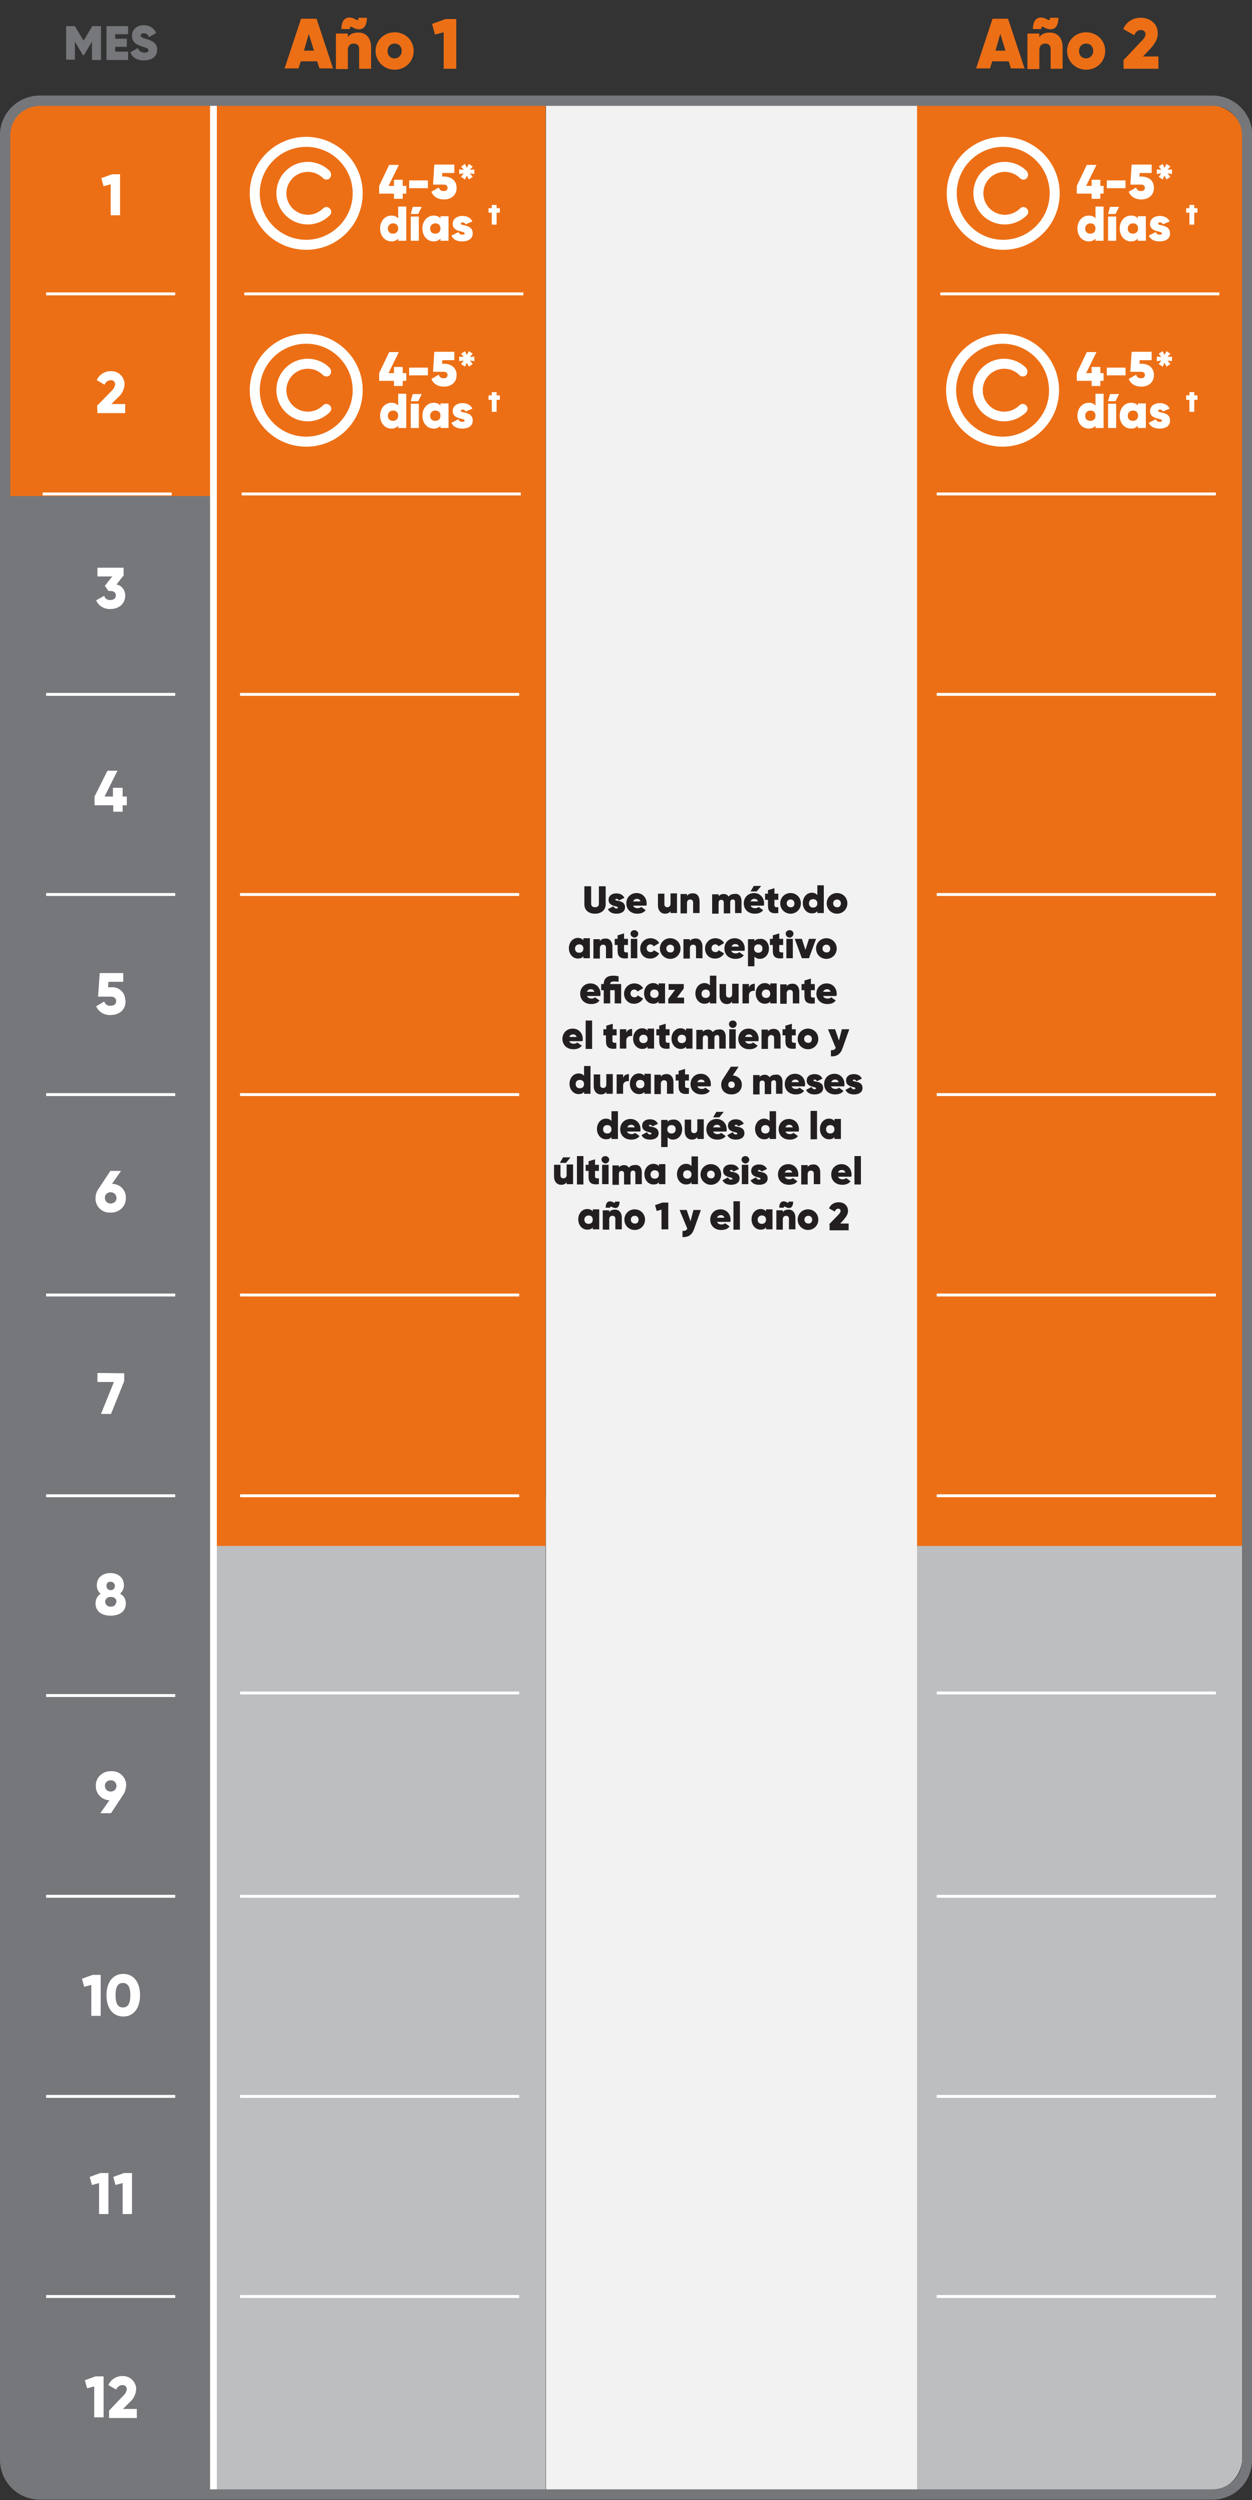 <?xml version="1.0" encoding="utf-8"?>
<!-- Generator: Adobe Illustrator 27.6.1, SVG Export Plug-In . SVG Version: 6.00 Build 0)  -->
<svg version="1.1" id="Layer_1" xmlns="http://www.w3.org/2000/svg" xmlns:xlink="http://www.w3.org/1999/xlink" x="0px" y="0px"
	 viewBox="0 0 388 774.6" style="enable-background:new 0 0 388 774.6;" xml:space="preserve">
<rect x="0" y="0" width="388" height="774.6" fill="#333333" stroke="none"/>
<style type="text/css">
	.st0{fill:#BCBEC0;}
	.st1{fill:#ED6F15;}
	.st2{fill:#FFFFFF;}
	.st3{fill:#76777A;}
	.st4{fill:#F2F2F2;}
	.st5{fill:none;}
	.st6{enable-background:new    ;}
	.st7{fill:#231F20;}
</style>
<g id="Layer_1_00000140013752590287038860000016511691430524213179_">
	<g id="pregnancy_chart_mobile" transform="translate(0 1)">
		<rect id="Rectangle_1984" x="66.1" y="462.9" class="st0" width="103" height="308"/>
		<g id="Group_12858">
			<g id="Group_12862">
				<path id="Path_26760" class="st0" d="M282,770.9h92.1c5.8,0.2,10.6-4.3,10.9-10.1V462.9H282V770.9z"/>
				<path id="Path_26761" class="st1" d="M282,31.5h92.1c5.9-0.1,10.8,4,10.9,9.1V478H282V31.5z"/>
				<rect id="Rectangle_1985" x="66.1" y="31.5" class="st1" width="103" height="446.5"/>
				<rect id="Rectangle_1986" x="75.7" y="89.6" class="st2" width="86.5" height="0.9"/>
				<rect id="Rectangle_1987" x="74.4" y="275.7" class="st2" width="86.5" height="0.9"/>
				<rect id="Rectangle_1988" x="74.4" y="213.7" class="st2" width="86.5" height="0.9"/>
				<rect id="Rectangle_1989" x="74.4" y="399.8" class="st2" width="86.5" height="0.9"/>
				<rect id="Rectangle_1990" x="74.4" y="337.7" class="st2" width="86.5" height="0.9"/>
				<rect id="Rectangle_1991" x="74.4" y="462" class="st2" width="86.5" height="0.9"/>
				<rect id="Rectangle_1992" x="74.4" y="586.1" class="st2" width="86.5" height="0.9"/>
				<rect id="Rectangle_1993" x="74.4" y="648.1" class="st2" width="86.5" height="0.9"/>
				<rect id="Rectangle_1994" x="74.4" y="710.1" class="st2" width="86.5" height="0.9"/>
				<rect id="Rectangle_1995" x="74.4" y="523.1" class="st2" width="86.5" height="0.9"/>
				<path id="Path_26762" class="st3" d="M2.3,151.6v609.8c0,5.3,3.9,9.6,8.6,9.6h55.4V151.6H2.3z"/>
				<rect id="Rectangle_1996" x="24" y="151.3" class="st2" width="20.6" height="0.9"/>
				<path id="Path_26763" class="st1" d="M2.3,40.2v112.5h64v-121H10.8C6.1,31.7,2.3,35.5,2.3,40.2L2.3,40.2"/>
				<rect id="Rectangle_1997" x="14.3" y="275.7" class="st2" width="40" height="0.9"/>
				<rect id="Rectangle_1998" x="14.3" y="213.7" class="st2" width="40" height="0.9"/>
				<rect id="Rectangle_1999" x="14.3" y="399.8" class="st2" width="40" height="0.9"/>
				<rect id="Rectangle_2000" x="14.3" y="337.7" class="st2" width="40" height="0.9"/>
				<rect id="Rectangle_2001" x="14.3" y="462" class="st2" width="40" height="0.9"/>
				<path id="Path_26764" class="st2" d="M33,490.3c-0.1,0.7,0.5,1.4,1.2,1.4c0.7,0.1,1.4-0.5,1.4-1.2c0.1-0.7-0.5-1.4-1.2-1.4h-0.1
					c-0.7-0.1-1.3,0.4-1.3,1.1C33,490.3,33,490.3,33,490.3 M36.1,495.3c0-0.9-0.7-1.5-1.6-1.5c-0.1,0-0.1,0-0.2,0
					c-0.8-0.1-1.6,0.5-1.7,1.3s0.5,1.6,1.3,1.7c0.1,0,0.3,0,0.4,0c0.9,0.1,1.6-0.5,1.7-1.3C36.1,495.5,36.1,495.4,36.1,495.3
					 M39,495.8c0,2.3-1.7,3.8-4.7,3.8s-4.7-1.5-4.7-3.8c0-1.2,0.6-2.4,1.6-3c-0.8-0.6-1.2-1.6-1.2-2.6c0-2.5,1.9-3.8,4.2-3.8
					s4.2,1.3,4.2,3.8c0,1-0.4,1.9-1.2,2.6C38.4,493.4,39,494.5,39,495.8"/>
				<path id="Path_26765" class="st2" d="M38.5,424.5v2.4l-4.1,10.2h-3.1l4-9.9h-5.1v-2.8L38.5,424.5z"/>
				<path id="Path_26766" class="st2" d="M36.1,370.2c0-1-0.7-1.7-1.7-1.8h-0.1c-1,0-1.8,0.7-1.8,1.7s0.7,1.8,1.7,1.8h0.1
					c1,0,1.8-0.7,1.8-1.6C36.1,370.3,36.1,370.2,36.1,370.2 M39,370.2c0.1,2.4-1.9,4.4-4.3,4.5c-0.1,0-0.3,0-0.4,0
					c-2.4,0.2-4.5-1.6-4.7-4c0-0.1,0-0.3,0-0.4c0-0.9,0.2-1.8,0.7-2.6l3.9-5.9h3.3l-2.8,4C37.2,365.8,39.1,367.8,39,370.2"/>
				<path id="Path_26767" class="st2" d="M38.9,309.3c0,2.8-2.2,4.2-4.6,4.2c-1.9,0.1-3.7-0.9-4.5-2.7l2.5-1.5
					c0.3,0.9,1.1,1.5,2,1.3c1.2,0,1.7-0.6,1.7-1.4s-0.5-1.4-1.6-1.4h-4l0.5-7.3h7.3v2.7h-4.6l-0.1,1.7h1c2.2-0.2,4.2,1.5,4.3,3.7
					C38.9,308.9,38.9,309.1,38.9,309.3"/>
				<path id="Path_26768" class="st2" d="M39.3,248.5H38v2h-2.9v-2h-5.8v-2.7l4-8h3.1l-4,8H35v-2.7h3v2.7h1.3V248.5z"/>
				<path id="Path_26769" class="st2" d="M38.8,183.5c0,2.8-2.2,4.2-4.6,4.2c-1.9,0.1-3.7-1-4.4-2.7l2.5-1.4
					c0.2,0.9,1.1,1.4,1.9,1.3c1.2,0,1.7-0.6,1.7-1.4s-0.5-1.4-1.7-1.4h-0.6l-1.1-1.6l2.3-2.9h-4.6v-2.7h8.1v2.4l-2.2,2.8
					C37.7,180.4,38.8,181.8,38.8,183.5"/>
				<path id="Path_26770" class="st2" d="M30.1,124.7l4.3-4.4c0.7-0.6,1.2-1.4,1.3-2.2c0-0.7-0.5-1.3-1.2-1.3c-0.1,0-0.1,0-0.2,0
					c-0.8,0-1.6,0.6-1.9,1.4l-2.4-1.4c0.7-1.7,2.4-2.8,4.3-2.8c2.2-0.1,4.1,1.5,4.3,3.8c0,0.1,0,0.2,0,0.3c-0.1,1.5-0.8,3-2,4
					l-2.1,2.1h4.3v2.8h-8.6L30.1,124.7L30.1,124.7z"/>
				<path id="Path_26771" class="st2" d="M37.2,53v12.7h-2.9v-9.6l-2.2,0.6l-0.7-2.5l3.3-1.2C34.7,53,37.2,53,37.2,53z"/>
				<rect id="Rectangle_2002" x="14.3" y="89.6" class="st2" width="40" height="0.9"/>
				<rect id="Rectangle_2003" x="14.3" y="586.1" class="st2" width="40" height="0.9"/>
				<rect id="Rectangle_2004" x="14.3" y="648.1" class="st2" width="40" height="0.9"/>
				<rect id="Rectangle_2005" x="14.3" y="710.1" class="st2" width="40" height="0.9"/>
				<path id="Path_26772" class="st2" d="M34.3,554.1c1,0,1.8-0.7,1.8-1.7s-0.7-1.8-1.7-1.8h-0.1c-1,0-1.8,0.7-1.8,1.7
					S33.2,554.1,34.3,554.1L34.3,554.1 M38.3,554.9l-3.9,5.9h-3.3l2.8-4c-2.4-0.1-4.3-2.1-4.2-4.5c-0.1-2.4,1.9-4.4,4.3-4.5
					c0.1,0,0.3,0,0.4,0c2.4-0.2,4.5,1.6,4.7,4c0,0.1,0,0.3,0,0.4C39,553.2,38.8,554.1,38.3,554.9"/>
				<path id="Path_26773" class="st2" d="M32.1,735.3V748h-2.9v-9.6L27,739l-0.7-2.5l3.3-1.2H32.1z"/>
				<path id="Path_26774" class="st2" d="M33.8,745.9l4.2-4.4c0.7-0.6,1.2-1.4,1.3-2.2c0-0.7-0.5-1.3-1.2-1.3c-0.1,0-0.1,0-0.2,0
					c-0.8,0-1.6,0.6-1.9,1.4l-2.4-1.4c0.7-1.7,2.4-2.8,4.3-2.8c2.2-0.1,4.1,1.5,4.3,3.8c0,0.1,0,0.2,0,0.3c-0.1,1.5-0.8,3-2,4
					l-2.1,2.1h4.3v2.8h-8.6C33.8,748.2,33.8,745.9,33.8,745.9z"/>
				<path id="Path_26775" class="st2" d="M33.6,672.3V685h-2.9v-9.6l-2.2,0.6l-0.7-2.5l3.3-1.2H33.6z"/>
				<path id="Path_26776" class="st2" d="M40.9,672.3V685H38v-9.6l-2.2,0.6l-0.7-2.5l3.3-1.2H40.9z"/>
				<path id="Path_26777" class="st2" d="M31.2,610.9v12.7h-2.9V614l-2.2,0.6l-0.7-2.5l3.3-1.2L31.2,610.9z"/>
				<path id="Path_26778" class="st2" d="M40.4,617.2c0-2.4-0.7-3.8-2.3-3.8s-2.3,1.3-2.3,3.8s0.7,3.8,2.3,3.8
					S40.4,619.7,40.4,617.2 M33,617.2c0-3.9,1.9-6.6,5.2-6.6s5.2,2.7,5.2,6.6s-1.9,6.6-5.2,6.6S33,621.1,33,617.2"/>
				<rect id="Rectangle_2006" x="14.3" y="523.9" class="st2" width="40" height="0.9"/>
				<rect id="Rectangle_2007" x="169.2" y="31.6" class="st4" width="115" height="739.1"/>
				<rect id="Rectangle_2008" x="291.4" y="89.6" class="st2" width="86.5" height="0.9"/>
				<rect id="Rectangle_2009" x="290.3" y="275.7" class="st2" width="86.5" height="0.9"/>
				<rect id="Rectangle_2010" x="290.3" y="213.7" class="st2" width="86.5" height="0.9"/>
				<rect id="Rectangle_2011" x="290.3" y="399.8" class="st2" width="86.5" height="0.9"/>
				<rect id="Rectangle_2012" x="290.3" y="337.7" class="st2" width="86.5" height="0.9"/>
				<rect id="Rectangle_2013" x="290.3" y="462" class="st2" width="86.5" height="0.9"/>
				<rect id="Rectangle_2014" x="290.3" y="586.1" class="st2" width="86.5" height="0.9"/>
				<rect id="Rectangle_2015" x="290.3" y="648.1" class="st2" width="86.5" height="0.9"/>
				<rect id="Rectangle_2016" x="290.3" y="710.1" class="st2" width="86.5" height="0.9"/>
				<rect id="Rectangle_2017" x="290.3" y="523.1" class="st2" width="86.5" height="0.9"/>
				<rect id="Rectangle_2019" x="74.9" y="151.6" class="st2" width="86.5" height="0.9"/>
				<rect id="Rectangle_2020" x="290.3" y="151.6" class="st2" width="86.5" height="0.9"/>
				<rect id="Rectangle_2021" x="13.2" y="151.6" class="st2" width="40" height="0.9"/>
				<g id="Group_12859">
					<path id="Path_26814" class="st2" d="M94.9,134.3c-8,0-14.4-6.5-14.4-14.4c0-8,6.5-14.4,14.4-14.4c8,0,14.4,6.5,14.4,14.4
						S102.8,134.3,94.9,134.3z M94.9,102.4c-9.6,0-17.5,7.8-17.5,17.5s7.8,17.5,17.5,17.5s17.5-7.8,17.5-17.5
						S104.5,102.4,94.9,102.4L94.9,102.4"/>
					<path id="Path_26815" class="st2" d="M100.1,124.6c-2.6,2.6-6.8,2.6-9.4,0s-2.6-6.8,0-9.4s6.8-2.6,9.4,0c0.6,0.6,1.6,0.6,2.1,0
						c0.3-0.3,0.4-0.7,0.4-1.1s-0.2-0.8-0.4-1.1c-3.8-3.8-9.9-3.8-13.7,0c-3.8,3.8-3.8,9.9,0,13.7c3.8,3.8,9.9,3.8,13.7,0
						c0.6-0.6,0.6-1.5,0-2.1l0,0C101.6,124,100.7,124,100.1,124.6"/>
				</g>
				<g id="Group_12861" transform="translate(216 -60)">
					<g id="Group_12864" transform="translate(0 -1)">
						<path id="Path_26814-2" class="st2" d="M94.9,134.3c-8,0-14.4-6.5-14.4-14.4c0-8,6.5-14.4,14.4-14.4c8,0,14.4,6.5,14.4,14.4
							S102.8,134.3,94.9,134.3z M94.9,102.4c-9.6,0-17.5,7.8-17.5,17.5s7.8,17.5,17.5,17.5s17.5-7.8,17.5-17.5
							S104.5,102.4,94.9,102.4L94.9,102.4"/>
						<path id="Path_26815-2" class="st2" d="M100.1,124.6c-2.6,2.6-6.8,2.6-9.4,0s-2.6-6.8,0-9.4s6.8-2.6,9.4,0
							c0.6,0.6,1.6,0.6,2.1,0c0.3-0.3,0.4-0.7,0.4-1.1s-0.2-0.8-0.4-1.1c-3.8-3.8-9.9-3.8-13.7,0c-3.8,3.8-3.8,9.9,0,13.7
							c3.8,3.8,9.9,3.8,13.7,0c0.6-0.6,0.6-1.5,0-2.1l0,0C101.6,124,100.7,124,100.1,124.6"/>
					</g>
				</g>
				<path id="Path_26824" class="st2" d="M310.7,134.3c-8,0-14.4-6.5-14.4-14.4s6.5-14.4,14.4-14.4c8,0,14.4,6.5,14.4,14.4
					C325.2,127.8,318.7,134.3,310.7,134.3z M310.7,102.4c-9.6,0-17.5,7.8-17.5,17.5s7.8,17.5,17.5,17.5c9.6,0,17.5-7.8,17.5-17.5
					l0,0C328.2,110.2,320.4,102.4,310.7,102.4L310.7,102.4"/>
				<path id="Path_26825" class="st2" d="M315.9,124.6c-2.6,2.6-6.8,2.6-9.4,0s-2.6-6.8,0-9.4s6.8-2.6,9.4,0c0.6,0.6,1.6,0.6,2.1,0
					c0.3-0.3,0.4-0.7,0.4-1.1s-0.2-0.8-0.4-1.1c-3.8-3.8-9.9-3.8-13.7,0c-3.8,3.8-3.8,9.9,0,13.7c3.8,3.8,9.9,3.8,13.7,0
					c0.6-0.6,0.6-1.5,0-2.1l0,0C317.5,124,316.5,124,315.9,124.6"/>
				<rect id="Rectangle_2025" x="65.1" y="31.6" class="st2" width="2.1" height="739.1"/>
				<path id="Path_26834" class="st3" d="M388,761.3c0,6.8-5.6,12.3-12.4,12.2H12.4c-6.8,0-12.3-5.4-12.4-12.2V40.8
					C0,34,5.6,28.6,12.4,28.6h363.3c6.8,0,12.3,5.4,12.4,12.2L388,761.3L388,761.3z M3.2,761.3c0.1,5,4.2,9.1,9.2,9h363.3
					c5,0,9.2-4,9.2-9V40.8c-0.1-5-4.2-9.1-9.2-9H12.4c-5,0-9.2,4-9.2,9L3.2,761.3z"/>
				<g id="Group_12863" transform="translate(0 -1)">
					<path id="Path_26814-3" class="st2" d="M94.9,74.3c-8,0-14.4-6.5-14.4-14.4c0-8,6.5-14.4,14.4-14.4c8,0,14.4,6.5,14.4,14.4
						S102.8,74.3,94.9,74.3z M94.9,42.4c-9.6,0-17.5,7.8-17.5,17.5s7.8,17.5,17.5,17.5s17.5-7.8,17.5-17.5S104.5,42.4,94.9,42.4
						L94.9,42.4"/>
					<path id="Path_26815-3" class="st2" d="M100.1,64.6c-2.6,2.6-6.8,2.6-9.4,0s-2.6-6.8,0-9.4c2.6-2.6,6.8-2.6,9.4,0
						c0.6,0.6,1.6,0.6,2.1,0c0.3-0.3,0.4-0.7,0.4-1.1c0-0.4-0.2-0.8-0.4-1.1c-3.8-3.8-9.9-3.8-13.7,0c-3.8,3.8-3.8,9.9,0,13.7
						c3.8,3.8,9.9,3.8,13.7,0c0.6-0.6,0.6-1.5,0-2.1l0,0C101.6,64,100.7,64,100.1,64.6"/>
					<rect id="Rectangle_2030" class="st5" width="388" height="773.6"/>
				</g>
			</g>
		</g>
	</g>
</g>
<g id="TEXT">
	<g class="st6">
		<path class="st3" d="M31.2,18.6h-2.7v-5.7L26,17.1h-0.3l-2.5-4.2v5.6h-2.7V8.1h2.7l2.7,4.5l2.7-4.5h2.7V18.6z"/>
		<path class="st3" d="M39.7,16.1v2.5h-6.7V8.1h6.7v2.5h-4V12h3.6v2.5h-3.6v1.5H39.7z"/>
		<path class="st3" d="M40.4,16.2l2.3-1.3c0.4,0.9,1,1.4,2.1,1.4c0.9,0,1.2-0.3,1.2-0.7c0-0.6-0.7-0.8-2-1.2
			c-1.6-0.5-3.1-1.3-3.1-3.3s1.6-3.3,3.6-3.3c1.7,0,3.2,0.8,3.9,2.4l-2.2,1.3c-0.3-0.8-0.9-1.2-1.6-1.2c-0.7,0-1,0.3-1,0.7
			c0,0.5,0.4,0.7,1.8,1.1c1.6,0.5,3.3,1.1,3.3,3.3c0,2.1-1.6,3.3-4,3.3C42.4,18.8,40.9,17.7,40.4,16.2z"/>
	</g>
	<g class="st6">
		<path class="st1" d="M98.3,19h-5.1l-0.7,2.2h-4.3l5.1-15.4h4.8l5.1,15.4H99L98.3,19z M97.3,15.7l-1.6-5.2l-1.5,5.2H97.3z"/>
		<path class="st1" d="M115,14.7v6.6h-3.7v-6.1c0-1.2-0.7-1.7-1.7-1.7c-1.1,0-1.8,0.7-1.8,2v5.9h-3.7v-11h3.7v1.1
			c0.6-0.9,1.7-1.4,3.1-1.4C113.2,10,115,11.5,115,14.7z M108.4,9h-2.6c0-3.7,2.3-4.1,4.2-3.1c0.7,0.4,1.1,0.6,1.1-0.4h2.6
			c0,3.8-2.3,4.1-4.2,3.1C108.8,8.2,108.4,8,108.4,9z"/>
		<path class="st1" d="M116.4,15.8c0-3.3,2.6-5.8,5.9-5.8c3.3,0,5.9,2.5,5.9,5.8s-2.6,5.8-5.9,5.8C119,21.6,116.4,19,116.4,15.8z
			 M124.5,15.8c0-1.4-0.9-2.3-2.2-2.3c-1.3,0-2.2,0.9-2.2,2.3s0.9,2.3,2.2,2.3C123.5,18.1,124.5,17.1,124.5,15.8z"/>
		<path class="st1" d="M141.4,5.9v15.4h-3.9V10l-2.7,0.7l-0.9-3.3l4.2-1.5H141.4z"/>
	</g>
	<g class="st6">
		<path class="st1" d="M312.6,19h-5.1l-0.7,2.2h-4.3l5.1-15.4h4.8l5.1,15.4h-4.2L312.6,19z M311.6,15.7l-1.6-5.2l-1.5,5.2H311.6z"/>
		<path class="st1" d="M329.3,14.7v6.6h-3.7v-6.1c0-1.2-0.7-1.7-1.7-1.7c-1.1,0-1.8,0.7-1.8,2v5.9h-3.7v-11h3.7v1.1
			c0.6-0.9,1.7-1.4,3.1-1.4C327.5,10,329.3,11.5,329.3,14.7z M322.7,9h-2.6c0-3.7,2.3-4.1,4.2-3.1c0.7,0.4,1.1,0.6,1.1-0.4h2.6
			c0,3.8-2.3,4.1-4.2,3.1C323.1,8.2,322.7,8,322.7,9z"/>
		<path class="st1" d="M330.7,15.8c0-3.3,2.6-5.8,5.9-5.8c3.3,0,5.9,2.5,5.9,5.8s-2.6,5.8-5.9,5.8C333.3,21.6,330.7,19,330.7,15.8z
			 M338.8,15.8c0-1.4-0.9-2.3-2.2-2.3c-1.3,0-2.2,0.9-2.2,2.3s0.9,2.3,2.2,2.3C337.8,18.1,338.8,17.1,338.8,15.8z"/>
		<path class="st1" d="M348.4,18.4l5.1-5.4c0.9-0.9,1.5-1.6,1.5-2.4c0-0.7-0.5-1.3-1.4-1.3c-1,0-1.7,0.6-2.1,1.6l-3.4-1.9
			c1-2.4,3.2-3.5,5.4-3.5c2.8,0,5.3,1.7,5.3,4.9c0,1.9-1.1,3.4-2.5,4.9l-2.1,2.2h4.8v3.8h-10.8V18.4z"/>
	</g>
	<g class="st6">
		<path class="st2" d="M342,60h-1v1.6h-2.7V60h-4.6v-2.4l3.1-6.5h3l-3.2,6.5h1.7v-1.9h2.7v1.9h1V60z"/>
		<path class="st2" d="M343,55.9h5.8v2.4H343V55.9z"/>
		<path class="st2" d="M357.6,58.2c0,2.4-1.8,3.6-3.9,3.6c-1.8,0-3.3-0.8-3.9-2.4l2.3-1.3c0.2,0.7,0.6,1.1,1.5,1.1
			c0.8,0,1.2-0.4,1.2-1c0-0.6-0.4-1-1.1-1h-3.4l0.4-6.2h6.2v2.6h-3.7l-0.1,1.1h0.8C356,54.8,357.6,55.9,357.6,58.2z"/>
		<path class="st2" d="M363.2,53.9l-1.4-0.2l0.9,1.1l-1.2,0.8l-0.6-1.2l-0.6,1.2l-1.2-0.8l0.8-1.1l-1.4,0.2v-1.4l1.4,0.1l-0.8-1
			l1.2-0.8l0.6,1.2l0.6-1.2l1.2,0.8l-0.9,1l1.4-0.1V53.9z"/>
	</g>
	<g class="st6">
		<path class="st2" d="M342,64.1v10.5h-2.5v-0.7c-0.5,0.6-1.2,0.9-2.1,0.9c-2,0-3.5-1.7-3.5-4s1.5-4,3.5-4c1,0,1.7,0.3,2.1,0.9v-3.7
			H342z M339.5,70.8c0-1-0.6-1.6-1.6-1.6c-0.9,0-1.6,0.7-1.6,1.6c0,1,0.6,1.6,1.6,1.6C338.9,72.4,339.5,71.8,339.5,70.8z"/>
		<path class="st2" d="M343.4,66.3l0.6-2.2h2.8l-1.1,2.2H343.4z M343.4,74.6h2.5v-7.5h-2.5V74.6z"/>
		<path class="st2" d="M355.1,67.1v7.5h-2.5v-0.7c-0.5,0.6-1.2,0.9-2.1,0.9c-2,0-3.5-1.7-3.5-4s1.5-4,3.5-4c1,0,1.7,0.3,2.1,0.9
			v-0.7H355.1z M352.7,70.8c0-1-0.6-1.6-1.6-1.6c-0.9,0-1.6,0.7-1.6,1.6c0,1,0.6,1.6,1.6,1.6C352,72.4,352.7,71.8,352.7,70.8z"/>
		<path class="st2" d="M362.6,72.3c0,1.9-1.7,2.5-3.2,2.5c-1.6,0-2.8-0.5-3.4-1.8l2.2-1.1c0.2,0.6,0.6,0.8,1.2,0.8
			c0.4,0,0.7-0.1,0.7-0.4c0-0.8-3.7-0.3-3.7-2.9c0-1.7,1.5-2.5,3-2.5c1.3,0,2.5,0.5,3.1,1.7l-2.1,0.9c-0.2-0.4-0.5-0.6-0.9-0.6
			c-0.3,0-0.6,0.1-0.6,0.4C358.9,70.1,362.6,69.4,362.6,72.3z"/>
	</g>
	<g class="st6">
		<path class="st2" d="M371.1,65.9h-1v3.7h-1.5v-3.7h-1v-1.4h1v-1h1.5v1h1V65.9z"/>
	</g>
	<g class="st6">
		<path class="st2" d="M342,118h-1v1.6h-2.7V118h-4.6v-2.4l3.1-6.5h3l-3.2,6.5h1.7v-1.9h2.7v1.9h1V118z"/>
		<path class="st2" d="M343,113.9h5.8v2.4H343V113.9z"/>
		<path class="st2" d="M357.6,116.2c0,2.4-1.8,3.6-3.9,3.6c-1.8,0-3.3-0.8-3.9-2.4l2.3-1.3c0.2,0.7,0.6,1.1,1.5,1.1
			c0.8,0,1.2-0.4,1.2-1c0-0.6-0.4-1-1.1-1h-3.4l0.4-6.2h6.2v2.6h-3.7l-0.1,1.1h0.8C356,112.8,357.6,113.9,357.6,116.2z"/>
		<path class="st2" d="M363.2,111.9l-1.4-0.2l0.9,1.1l-1.2,0.8l-0.6-1.2l-0.6,1.2l-1.2-0.8l0.8-1.1l-1.4,0.2v-1.4l1.4,0.1l-0.8-1
			l1.2-0.8l0.6,1.2l0.6-1.2l1.2,0.8l-0.9,1l1.4-0.1V111.9z"/>
	</g>
	<g class="st6">
		<path class="st2" d="M342,122.1v10.5h-2.5v-0.7c-0.5,0.6-1.2,0.9-2.1,0.9c-2,0-3.5-1.7-3.5-4s1.5-4,3.5-4c1,0,1.7,0.3,2.1,0.9
			v-3.7H342z M339.5,128.8c0-1-0.6-1.6-1.6-1.6c-0.9,0-1.6,0.7-1.6,1.6c0,1,0.6,1.6,1.6,1.6C338.9,130.4,339.5,129.8,339.5,128.8z"
			/>
		<path class="st2" d="M343.4,124.3l0.6-2.2h2.8l-1.1,2.2H343.4z M343.4,132.6h2.5v-7.5h-2.5V132.6z"/>
		<path class="st2" d="M355.1,125.1v7.5h-2.5v-0.7c-0.5,0.6-1.2,0.9-2.1,0.9c-2,0-3.5-1.7-3.5-4s1.5-4,3.5-4c1,0,1.7,0.3,2.1,0.9
			v-0.7H355.1z M352.7,128.8c0-1-0.6-1.6-1.6-1.6c-0.9,0-1.6,0.7-1.6,1.6c0,1,0.6,1.6,1.6,1.6C352,130.4,352.7,129.8,352.7,128.8z"
			/>
		<path class="st2" d="M362.6,130.3c0,1.9-1.7,2.5-3.2,2.5c-1.6,0-2.8-0.5-3.4-1.8l2.2-1.1c0.2,0.6,0.6,0.8,1.2,0.8
			c0.4,0,0.7-0.1,0.7-0.4c0-0.8-3.7-0.3-3.7-2.9c0-1.7,1.5-2.5,3-2.5c1.3,0,2.5,0.5,3.1,1.7l-2.1,0.9c-0.2-0.4-0.5-0.6-0.9-0.6
			c-0.3,0-0.6,0.1-0.6,0.4C358.9,128.1,362.6,127.4,362.6,130.3z"/>
	</g>
	<g class="st6">
		<path class="st2" d="M371.1,123.9h-1v3.7h-1.5v-3.7h-1v-1.4h1v-1h1.5v1h1V123.9z"/>
	</g>
	<g class="st6">
		<path class="st7" d="M181.1,280.2v-5.6h2.1v5.4c0,0.6,0.3,1.1,1.2,1.1s1.2-0.5,1.2-1.1v-5.4h2.1v5.6c0,1.8-1.4,2.9-3.3,2.9
			C182.4,283.1,181.1,282,181.1,280.2z"/>
		<path class="st7" d="M193.7,281.1c0,1.5-1.4,2-2.6,2c-1.3,0-2.2-0.4-2.7-1.4l1.7-0.9c0.2,0.4,0.5,0.7,0.9,0.7
			c0.3,0,0.5-0.1,0.5-0.3c0-0.6-2.9-0.2-2.9-2.4c0-1.4,1.2-2,2.4-2c1.1,0,2,0.4,2.5,1.4l-1.7,0.8c-0.2-0.3-0.4-0.5-0.7-0.5
			c-0.3,0-0.4,0.1-0.4,0.3C190.7,279.3,193.7,278.8,193.7,281.1z"/>
		<path class="st7" d="M197.6,281.4c0.4,0,0.8-0.1,1.1-0.4l1.4,1c-0.6,0.8-1.5,1.1-2.6,1.1c-2.1,0-3.4-1.4-3.4-3.2
			c0-1.8,1.3-3.2,3.2-3.2c1.8,0,3.1,1.4,3.1,3.2c0,0.3,0,0.5-0.1,0.7h-4.1C196.5,281.2,197,281.4,197.6,281.4z M198.5,279.3
			c-0.2-0.6-0.6-0.8-1.1-0.8c-0.6,0-1,0.3-1.2,0.8H198.5z"/>
		<path class="st7" d="M209.8,276.9v6h-2v-0.6c-0.3,0.5-0.9,0.8-1.7,0.8c-1.2,0-2.2-0.9-2.2-2.6v-3.6h2v3.3c0,0.6,0.4,0.9,0.9,0.9
			c0.6,0,1-0.4,1-1.1v-3.2H209.8z"/>
		<path class="st7" d="M216.8,279.3v3.6h-2v-3.3c0-0.6-0.4-0.9-0.9-0.9c-0.6,0-1,0.4-1,1.1v3.2h-2v-6h2v0.6c0.3-0.5,0.9-0.8,1.7-0.8
			C215.9,276.7,216.8,277.6,216.8,279.3z"/>
		<path class="st7" d="M229.8,279.2v3.7h-2v-3.4c0-0.5-0.2-0.8-0.7-0.8c-0.6,0-0.8,0.4-0.8,1v3.3h-2v-3.4c0-0.5-0.3-0.8-0.8-0.8
			c-0.6,0-0.8,0.4-0.8,1v3.3h-2v-6h2v0.6c0.3-0.4,0.9-0.7,1.6-0.7c0.7,0,1.2,0.3,1.5,0.8c0.4-0.5,0.9-0.8,1.7-0.8
			C228.9,276.7,229.8,277.7,229.8,279.2z"/>
		<path class="st7" d="M234,281.4c0.4,0,0.8-0.1,1.1-0.4l1.4,1c-0.6,0.8-1.5,1.1-2.6,1.1c-2.1,0-3.4-1.4-3.4-3.2
			c0-1.8,1.3-3.2,3.2-3.2c1.8,0,3.1,1.4,3.1,3.2c0,0.3,0,0.5-0.1,0.7h-4.1C232.9,281.2,233.4,281.4,234,281.4z M234.5,276.2h-1.9
			l1-1.7h2.3L234.5,276.2z M234.9,279.3c-0.2-0.6-0.6-0.8-1.1-0.8c-0.6,0-1,0.3-1.2,0.8H234.9z"/>
		<path class="st7" d="M240,278.8v1.7c0,0.6,0.4,0.6,1.2,0.6v1.8c-2.4,0.3-3.2-0.5-3.2-2.3v-1.8h-0.9v-1.9h0.9v-1.1l2-0.6v1.7h1.2
			v1.9H240z"/>
		<path class="st7" d="M241.8,279.9c0-1.8,1.4-3.2,3.2-3.2c1.8,0,3.2,1.4,3.2,3.2s-1.4,3.2-3.2,3.2
			C243.2,283.1,241.8,281.7,241.8,279.9z M246.2,279.9c0-0.7-0.5-1.2-1.2-1.2c-0.7,0-1.2,0.5-1.2,1.2c0,0.7,0.5,1.2,1.2,1.2
			C245.7,281.2,246.2,280.7,246.2,279.9z"/>
		<path class="st7" d="M255.3,274.5v8.4h-2v-0.6c-0.4,0.5-0.9,0.7-1.7,0.7c-1.6,0-2.8-1.4-2.8-3.2s1.2-3.2,2.8-3.2
			c0.8,0,1.3,0.3,1.7,0.7v-3H255.3z M253.3,279.9c0-0.8-0.5-1.3-1.3-1.3s-1.3,0.5-1.3,1.3c0,0.8,0.5,1.3,1.3,1.3
			S253.3,280.7,253.3,279.9z"/>
		<path class="st7" d="M256.2,279.9c0-1.8,1.4-3.2,3.2-3.2c1.8,0,3.2,1.4,3.2,3.2s-1.4,3.2-3.2,3.2
			C257.6,283.1,256.2,281.7,256.2,279.9z M260.6,279.9c0-0.7-0.5-1.2-1.2-1.2c-0.7,0-1.2,0.5-1.2,1.2c0,0.7,0.5,1.2,1.2,1.2
			C260,281.2,260.6,280.7,260.6,279.9z"/>
	</g>
	<g class="st6">
		<path class="st7" d="M182.8,290.9v6h-2v-0.6c-0.4,0.5-0.9,0.7-1.7,0.7c-1.6,0-2.8-1.4-2.8-3.2s1.2-3.2,2.8-3.2
			c0.8,0,1.3,0.3,1.7,0.7v-0.6H182.8z M180.8,293.9c0-0.8-0.5-1.3-1.3-1.3c-0.7,0-1.3,0.5-1.3,1.3c0,0.8,0.5,1.3,1.3,1.3
			C180.3,295.2,180.8,294.7,180.8,293.9z"/>
		<path class="st7" d="M189.8,293.3v3.6h-2v-3.3c0-0.6-0.4-0.9-0.9-0.9c-0.6,0-1,0.4-1,1.1v3.2h-2v-6h2v0.6c0.3-0.5,0.9-0.8,1.7-0.8
			C188.8,290.7,189.8,291.6,189.8,293.3z"/>
		<path class="st7" d="M193.4,292.8v1.7c0,0.6,0.4,0.6,1.2,0.6v1.8c-2.4,0.3-3.2-0.5-3.2-2.3v-1.8h-0.9v-1.9h0.9v-1.1l2-0.6v1.7h1.2
			v1.9H193.4z"/>
		<path class="st7" d="M195.4,289.3c0-0.6,0.5-1.1,1.2-1.1c0.6,0,1.2,0.5,1.2,1.1c0,0.6-0.5,1.2-1.2,1.2
			C195.9,290.4,195.4,289.9,195.4,289.3z M195.5,290.9h2v6h-2V290.9z"/>
		<path class="st7" d="M198.4,293.9c0-1.8,1.4-3.2,3.2-3.2c1.2,0,2.2,0.6,2.7,1.5l-1.7,1c-0.2-0.3-0.6-0.6-1-0.6
			c-0.7,0-1.2,0.5-1.2,1.2s0.5,1.2,1.2,1.2c0.5,0,0.9-0.2,1-0.6l1.7,1c-0.5,0.9-1.5,1.6-2.7,1.6
			C199.7,297.1,198.4,295.7,198.4,293.9z"/>
		<path class="st7" d="M204.5,293.9c0-1.8,1.4-3.2,3.2-3.2c1.8,0,3.2,1.4,3.2,3.2s-1.4,3.2-3.2,3.2
			C206,297.1,204.5,295.7,204.5,293.9z M208.9,293.9c0-0.7-0.5-1.2-1.2-1.2c-0.7,0-1.2,0.5-1.2,1.2c0,0.7,0.5,1.2,1.2,1.2
			C208.4,295.2,208.9,294.7,208.9,293.9z"/>
		<path class="st7" d="M217.7,293.3v3.6h-2v-3.3c0-0.6-0.4-0.9-0.9-0.9c-0.6,0-1,0.4-1,1.1v3.2h-2v-6h2v0.6c0.3-0.5,0.9-0.8,1.7-0.8
			C216.7,290.7,217.7,291.6,217.7,293.3z"/>
		<path class="st7" d="M218.5,293.9c0-1.8,1.4-3.2,3.2-3.2c1.2,0,2.2,0.6,2.7,1.5l-1.7,1c-0.2-0.3-0.6-0.6-1-0.6
			c-0.7,0-1.2,0.5-1.2,1.2s0.5,1.2,1.2,1.2c0.5,0,0.9-0.2,1-0.6l1.7,1c-0.5,0.9-1.5,1.6-2.7,1.6
			C219.8,297.1,218.5,295.7,218.5,293.9z"/>
		<path class="st7" d="M228,295.4c0.4,0,0.8-0.1,1.1-0.4l1.4,1c-0.6,0.8-1.5,1.1-2.6,1.1c-2.1,0-3.4-1.4-3.4-3.2
			c0-1.8,1.3-3.2,3.2-3.2c1.8,0,3.1,1.4,3.1,3.2c0,0.3,0,0.5-0.1,0.7h-4.1C226.9,295.2,227.4,295.4,228,295.4z M229,293.3
			c-0.2-0.6-0.6-0.8-1.1-0.8c-0.6,0-1,0.3-1.2,0.8H229z"/>
		<path class="st7" d="M238.3,293.9c0,1.8-1.2,3.2-2.8,3.2c-0.8,0-1.3-0.3-1.7-0.7v3h-2v-8.4h2v0.6c0.4-0.5,0.9-0.7,1.7-0.7
			C237.1,290.7,238.3,292.1,238.3,293.9z M236.3,293.9c0-0.8-0.5-1.3-1.3-1.3s-1.3,0.5-1.3,1.3c0,0.8,0.5,1.3,1.3,1.3
			S236.3,294.7,236.3,293.9z"/>
		<path class="st7" d="M241.5,292.8v1.7c0,0.6,0.4,0.6,1.2,0.6v1.8c-2.4,0.3-3.2-0.5-3.2-2.3v-1.8h-0.9v-1.9h0.9v-1.1l2-0.6v1.7h1.2
			v1.9H241.5z"/>
		<path class="st7" d="M243.5,289.3c0-0.6,0.5-1.1,1.2-1.1s1.2,0.5,1.2,1.1c0,0.6-0.5,1.2-1.2,1.2S243.5,289.9,243.5,289.3z
			 M243.7,290.9h2v6h-2V290.9z"/>
		<path class="st7" d="M252.9,290.9l-2.2,6h-2.2l-2.2-6h2.2l1.1,3.4l1.1-3.4H252.9z"/>
		<path class="st7" d="M252.9,293.9c0-1.8,1.4-3.2,3.2-3.2c1.8,0,3.2,1.4,3.2,3.2s-1.4,3.2-3.2,3.2
			C254.3,297.1,252.9,295.7,252.9,293.9z M257.3,293.9c0-0.7-0.5-1.2-1.2-1.2c-0.7,0-1.2,0.5-1.2,1.2c0,0.7,0.5,1.2,1.2,1.2
			C256.8,295.2,257.3,294.7,257.3,293.9z"/>
	</g>
	<g class="st6">
		<path class="st7" d="M183.3,309.4c0.4,0,0.8-0.1,1.1-0.4l1.4,1c-0.6,0.8-1.5,1.1-2.6,1.1c-2.1,0-3.4-1.4-3.4-3.2
			c0-1.8,1.3-3.2,3.2-3.2c1.8,0,3.1,1.4,3.1,3.2c0,0.3,0,0.5-0.1,0.7h-4.1C182.2,309.2,182.7,309.4,183.3,309.4z M184.2,307.3
			c-0.2-0.6-0.6-0.8-1.1-0.8c-0.6,0-1,0.3-1.2,0.8H184.2z"/>
		<path class="st7" d="M192.5,310.9h-2v-4.1h-1.4v4.1h-2v-4.1h-0.8v-1.9h0.8c0-1.7,1-2.6,3-2.6c0.6,0,1,0.1,1.6,0.2v1.7
			c-0.5-0.1-1-0.1-1.5-0.1c-0.7,0-1.1,0.2-1.1,0.8h3.4V310.9z"/>
		<path class="st7" d="M193.4,307.9c0-1.8,1.4-3.2,3.2-3.2c1.2,0,2.2,0.6,2.7,1.5l-1.7,1c-0.2-0.3-0.6-0.6-1-0.6
			c-0.7,0-1.2,0.5-1.2,1.2s0.5,1.2,1.2,1.2c0.5,0,0.9-0.2,1-0.6l1.7,1c-0.5,0.9-1.5,1.6-2.7,1.6
			C194.8,311.1,193.4,309.7,193.4,307.9z"/>
		<path class="st7" d="M206.1,304.9v6h-2v-0.6c-0.4,0.5-0.9,0.7-1.7,0.7c-1.6,0-2.8-1.4-2.8-3.2s1.2-3.2,2.8-3.2
			c0.8,0,1.3,0.3,1.7,0.7v-0.6H206.1z M204.1,307.9c0-0.8-0.5-1.3-1.3-1.3s-1.3,0.5-1.3,1.3c0,0.8,0.5,1.3,1.3,1.3
			S204.1,308.7,204.1,307.9z"/>
		<path class="st7" d="M212,309.1v1.8h-4.9v-1.4l2.1-2.8h-2v-1.8h4.7v1.4l-2.1,2.8H212z"/>
		<path class="st7" d="M222,302.5v8.4h-2v-0.6c-0.4,0.5-0.9,0.7-1.7,0.7c-1.6,0-2.8-1.4-2.8-3.2s1.2-3.2,2.8-3.2
			c0.8,0,1.3,0.3,1.7,0.7v-3H222z M220,307.9c0-0.8-0.5-1.3-1.3-1.3c-0.7,0-1.3,0.5-1.3,1.3c0,0.8,0.5,1.3,1.3,1.3
			C219.5,309.2,220,308.7,220,307.9z"/>
		<path class="st7" d="M228.9,304.9v6h-2v-0.6c-0.3,0.5-0.9,0.8-1.7,0.8c-1.2,0-2.2-0.9-2.2-2.6v-3.6h2v3.3c0,0.6,0.4,0.9,0.9,0.9
			c0.6,0,1-0.4,1-1.1v-3.2H228.9z"/>
		<path class="st7" d="M233.9,304.8v2.2c-0.8-0.1-1.8,0.2-1.8,1.4v2.5h-2v-6h2v1.1C232.3,305.2,233.1,304.8,233.9,304.8z"/>
		<path class="st7" d="M240.7,304.9v6h-2v-0.6c-0.4,0.5-0.9,0.7-1.7,0.7c-1.6,0-2.8-1.4-2.8-3.2s1.2-3.2,2.8-3.2
			c0.8,0,1.3,0.3,1.7,0.7v-0.6H240.7z M238.7,307.9c0-0.8-0.5-1.3-1.3-1.3c-0.7,0-1.3,0.5-1.3,1.3c0,0.8,0.5,1.3,1.3,1.3
			C238.2,309.2,238.7,308.7,238.7,307.9z"/>
		<path class="st7" d="M247.7,307.3v3.6h-2v-3.3c0-0.6-0.4-0.9-0.9-0.9c-0.6,0-1,0.4-1,1.1v3.2h-2v-6h2v0.6c0.3-0.5,0.9-0.8,1.7-0.8
			C246.7,304.7,247.7,305.6,247.7,307.3z"/>
		<path class="st7" d="M251.3,306.8v1.7c0,0.6,0.4,0.6,1.2,0.6v1.8c-2.4,0.3-3.2-0.5-3.2-2.3v-1.8h-0.9v-1.9h0.9v-1.1l2-0.6v1.7h1.2
			v1.9H251.3z"/>
		<path class="st7" d="M256.5,309.4c0.4,0,0.8-0.1,1.1-0.4l1.4,1c-0.6,0.8-1.5,1.1-2.6,1.1c-2.1,0-3.4-1.4-3.4-3.2
			c0-1.8,1.3-3.2,3.2-3.2c1.8,0,3.1,1.4,3.1,3.2c0,0.3,0,0.5-0.1,0.7h-4.1C255.3,309.2,255.9,309.4,256.5,309.4z M257.4,307.3
			c-0.2-0.6-0.6-0.8-1.1-0.8c-0.6,0-1,0.3-1.2,0.8H257.4z"/>
	</g>
	<g class="st6">
		<path class="st7" d="M177.8,323.4c0.4,0,0.8-0.1,1.1-0.4l1.4,1c-0.6,0.8-1.5,1.1-2.6,1.1c-2.1,0-3.4-1.4-3.4-3.2
			c0-1.8,1.3-3.2,3.2-3.2c1.8,0,3.1,1.4,3.1,3.2c0,0.3,0,0.5-0.1,0.7h-4.1C176.7,323.2,177.2,323.4,177.8,323.4z M178.7,321.3
			c-0.2-0.6-0.6-0.8-1.1-0.8c-0.6,0-1,0.3-1.2,0.8H178.7z"/>
		<path class="st7" d="M181.5,316.2h2v8.8h-2V316.2z"/>
		<path class="st7" d="M189.8,320.8v1.7c0,0.6,0.4,0.6,1.2,0.6v1.8c-2.4,0.3-3.2-0.5-3.2-2.3v-1.8H187v-1.9h0.9v-1.1l2-0.6v1.7h1.2
			v1.9H189.8z"/>
		<path class="st7" d="M195.9,318.8v2.2c-0.8-0.1-1.8,0.2-1.8,1.4v2.5h-2v-6h2v1.1C194.3,319.2,195.1,318.8,195.9,318.8z"/>
		<path class="st7" d="M202.7,318.9v6h-2v-0.6c-0.4,0.5-0.9,0.7-1.7,0.7c-1.6,0-2.8-1.4-2.8-3.2s1.2-3.2,2.8-3.2
			c0.8,0,1.3,0.3,1.7,0.7v-0.6H202.7z M200.7,321.9c0-0.8-0.5-1.3-1.3-1.3c-0.7,0-1.3,0.5-1.3,1.3c0,0.8,0.5,1.3,1.3,1.3
			C200.2,323.2,200.7,322.7,200.7,321.9z"/>
		<path class="st7" d="M206.3,320.8v1.7c0,0.6,0.4,0.6,1.2,0.6v1.8c-2.4,0.3-3.2-0.5-3.2-2.3v-1.8h-0.9v-1.9h0.9v-1.1l2-0.6v1.7h1.2
			v1.9H206.3z"/>
		<path class="st7" d="M214.6,318.9v6h-2v-0.6c-0.4,0.5-0.9,0.7-1.7,0.7c-1.6,0-2.8-1.4-2.8-3.2s1.2-3.2,2.8-3.2
			c0.8,0,1.3,0.3,1.7,0.7v-0.6H214.6z M212.6,321.9c0-0.8-0.5-1.3-1.3-1.3c-0.7,0-1.3,0.5-1.3,1.3c0,0.8,0.5,1.3,1.3,1.3
			C212.1,323.2,212.6,322.7,212.6,321.9z"/>
		<path class="st7" d="M224.9,321.2v3.7h-2v-3.4c0-0.5-0.2-0.8-0.7-0.8c-0.6,0-0.8,0.4-0.8,1v3.3h-2v-3.4c0-0.5-0.3-0.8-0.8-0.8
			c-0.6,0-0.8,0.4-0.8,1v3.3h-2v-6h2v0.6c0.3-0.4,0.9-0.7,1.6-0.7c0.7,0,1.2,0.3,1.5,0.8c0.4-0.5,0.9-0.8,1.7-0.8
			C224.1,318.7,224.9,319.7,224.9,321.2z"/>
		<path class="st7" d="M225.9,317.3c0-0.6,0.5-1.1,1.2-1.1s1.2,0.5,1.2,1.1c0,0.6-0.5,1.2-1.2,1.2S225.9,317.9,225.9,317.3z
			 M226,318.9h2v6h-2V318.9z"/>
		<path class="st7" d="M232.3,323.4c0.4,0,0.8-0.1,1.1-0.4l1.4,1c-0.6,0.8-1.5,1.1-2.6,1.1c-2.1,0-3.4-1.4-3.4-3.2
			c0-1.8,1.3-3.2,3.2-3.2c1.8,0,3.1,1.4,3.1,3.2c0,0.3,0,0.5-0.1,0.7h-4.1C231.2,323.2,231.7,323.4,232.3,323.4z M233.2,321.3
			c-0.2-0.6-0.6-0.8-1.1-0.8c-0.6,0-1,0.3-1.2,0.8H233.2z"/>
		<path class="st7" d="M241.9,321.3v3.6h-2v-3.3c0-0.6-0.4-0.9-0.9-0.9c-0.6,0-1,0.4-1,1.1v3.2h-2v-6h2v0.6c0.3-0.5,0.9-0.8,1.7-0.8
			C240.9,318.7,241.9,319.6,241.9,321.3z"/>
		<path class="st7" d="M245.4,320.8v1.7c0,0.6,0.4,0.6,1.2,0.6v1.8c-2.4,0.3-3.2-0.5-3.2-2.3v-1.8h-0.9v-1.9h0.9v-1.1l2-0.6v1.7h1.2
			v1.9H245.4z"/>
		<path class="st7" d="M247.2,321.9c0-1.8,1.4-3.2,3.2-3.2c1.8,0,3.2,1.4,3.2,3.2s-1.4,3.2-3.2,3.2
			C248.6,325.1,247.2,323.7,247.2,321.9z M251.6,321.9c0-0.7-0.5-1.2-1.2-1.2c-0.7,0-1.2,0.5-1.2,1.2c0,0.7,0.5,1.2,1.2,1.2
			C251.1,323.2,251.6,322.7,251.6,321.9z"/>
		<path class="st7" d="M263.2,318.9l-2.1,5.9c-0.6,1.8-1.8,2.6-3.6,2.5v-1.9c0.9,0,1.2-0.2,1.5-0.7l-2.4-5.8h2.2l1.2,3.5l0.9-3.5
			H263.2z"/>
	</g>
	<g class="st6">
		<path class="st7" d="M183,330.5v8.4h-2v-0.6c-0.4,0.5-0.9,0.7-1.7,0.7c-1.6,0-2.8-1.4-2.8-3.2s1.2-3.2,2.8-3.2
			c0.8,0,1.3,0.3,1.7,0.7v-3H183z M181,335.9c0-0.8-0.5-1.3-1.3-1.3s-1.3,0.5-1.3,1.3c0,0.8,0.5,1.3,1.3,1.3S181,336.7,181,335.9z"
			/>
		<path class="st7" d="M189.9,332.9v6h-2v-0.6c-0.3,0.5-0.9,0.8-1.7,0.8c-1.2,0-2.2-0.9-2.2-2.6v-3.6h2v3.3c0,0.6,0.4,0.9,0.9,0.9
			c0.6,0,1-0.4,1-1.1v-3.2H189.9z"/>
		<path class="st7" d="M194.9,332.8v2.2c-0.8-0.1-1.8,0.2-1.8,1.4v2.5h-2v-6h2v1.1C193.3,333.2,194.1,332.8,194.9,332.8z"/>
		<path class="st7" d="M201.7,332.9v6h-2v-0.6c-0.4,0.5-0.9,0.7-1.7,0.7c-1.6,0-2.8-1.4-2.8-3.2s1.2-3.2,2.8-3.2
			c0.8,0,1.3,0.3,1.7,0.7v-0.6H201.7z M199.7,335.9c0-0.8-0.5-1.3-1.3-1.3s-1.3,0.5-1.3,1.3c0,0.8,0.5,1.3,1.3,1.3
			S199.7,336.7,199.7,335.9z"/>
		<path class="st7" d="M208.7,335.3v3.6h-2v-3.3c0-0.6-0.4-0.9-0.9-0.9c-0.6,0-1,0.4-1,1.1v3.2h-2v-6h2v0.6c0.3-0.5,0.9-0.8,1.7-0.8
			C207.7,332.7,208.7,333.6,208.7,335.3z"/>
		<path class="st7" d="M212.3,334.8v1.7c0,0.6,0.4,0.6,1.2,0.6v1.8c-2.4,0.3-3.2-0.5-3.2-2.3v-1.8h-0.9v-1.9h0.9v-1.1l2-0.6v1.7h1.2
			v1.9H212.3z"/>
		<path class="st7" d="M217.5,337.4c0.4,0,0.8-0.1,1.1-0.4l1.4,1c-0.6,0.8-1.5,1.1-2.6,1.1c-2.1,0-3.4-1.4-3.4-3.2
			c0-1.8,1.3-3.2,3.2-3.2c1.8,0,3.1,1.4,3.1,3.2c0,0.3,0,0.5-0.1,0.7h-4.1C216.4,337.2,216.9,337.4,217.5,337.4z M218.4,335.3
			c-0.2-0.6-0.6-0.8-1.1-0.8c-0.6,0-1,0.3-1.2,0.8H218.4z"/>
		<path class="st7" d="M229.9,336.1c0,1.7-1.3,3-3.2,3c-1.9,0-3.2-1.2-3.2-3c0-0.7,0.2-1.3,0.5-1.7l2.5-3.9h2.4l-1.8,2.7
			C228.8,333.4,229.9,334.5,229.9,336.1z M227.7,336.1c0-0.7-0.5-1-1-1c-0.6,0-1,0.3-1,1c0,0.7,0.5,1,1,1
			C227.3,337.1,227.7,336.8,227.7,336.1z"/>
		<path class="st7" d="M242.5,335.2v3.7h-2v-3.4c0-0.5-0.2-0.8-0.7-0.8c-0.6,0-0.8,0.4-0.8,1v3.3h-2v-3.4c0-0.5-0.3-0.8-0.8-0.8
			c-0.6,0-0.8,0.4-0.8,1v3.3h-2v-6h2v0.6c0.3-0.4,0.9-0.7,1.6-0.7c0.7,0,1.2,0.3,1.5,0.8c0.4-0.5,0.9-0.8,1.7-0.8
			C241.6,332.7,242.5,333.7,242.5,335.2z"/>
		<path class="st7" d="M246.7,337.4c0.4,0,0.8-0.1,1.1-0.4l1.4,1c-0.6,0.8-1.5,1.1-2.6,1.1c-2.1,0-3.4-1.4-3.4-3.2
			c0-1.8,1.3-3.2,3.2-3.2c1.8,0,3.1,1.4,3.1,3.2c0,0.3,0,0.5-0.1,0.7h-4.1C245.6,337.2,246.1,337.4,246.7,337.4z M247.6,335.3
			c-0.2-0.6-0.6-0.8-1.1-0.8c-0.6,0-1,0.3-1.2,0.8H247.6z"/>
		<path class="st7" d="M255.1,337.1c0,1.5-1.4,2-2.6,2c-1.3,0-2.2-0.4-2.7-1.4l1.7-0.9c0.2,0.4,0.5,0.7,0.9,0.7
			c0.3,0,0.5-0.1,0.5-0.3c0-0.6-2.9-0.2-2.9-2.4c0-1.4,1.2-2,2.4-2c1.1,0,2,0.4,2.5,1.4l-1.7,0.8c-0.2-0.3-0.4-0.5-0.7-0.5
			c-0.3,0-0.4,0.1-0.4,0.3C252.1,335.3,255.1,334.8,255.1,337.1z"/>
		<path class="st7" d="M258.9,337.4c0.4,0,0.8-0.1,1.1-0.4l1.4,1c-0.6,0.8-1.5,1.1-2.6,1.1c-2.1,0-3.4-1.4-3.4-3.2
			c0-1.8,1.3-3.2,3.2-3.2c1.8,0,3.1,1.4,3.1,3.2c0,0.3,0,0.5-0.1,0.7h-4.1C257.8,337.2,258.4,337.4,258.9,337.4z M259.9,335.3
			c-0.2-0.6-0.6-0.8-1.1-0.8c-0.6,0-1,0.3-1.2,0.8H259.9z"/>
		<path class="st7" d="M267.3,337.1c0,1.5-1.4,2-2.6,2c-1.3,0-2.2-0.4-2.7-1.4l1.7-0.9c0.2,0.4,0.5,0.7,0.9,0.7
			c0.3,0,0.5-0.1,0.5-0.3c0-0.6-2.9-0.2-2.9-2.4c0-1.4,1.2-2,2.4-2c1.1,0,2,0.4,2.5,1.4l-1.7,0.8c-0.2-0.3-0.4-0.5-0.7-0.5
			c-0.3,0-0.4,0.1-0.4,0.3C264.3,335.3,267.3,334.8,267.3,337.1z"/>
	</g>
	<g class="st6">
		<path class="st7" d="M191.5,344.5v8.4h-2v-0.6c-0.4,0.5-0.9,0.7-1.7,0.7c-1.6,0-2.8-1.4-2.8-3.2s1.2-3.2,2.8-3.2
			c0.8,0,1.3,0.3,1.7,0.7v-3H191.5z M189.5,349.9c0-0.8-0.5-1.3-1.3-1.3s-1.3,0.5-1.3,1.3c0,0.8,0.5,1.3,1.3,1.3
			S189.5,350.7,189.5,349.9z"/>
		<path class="st7" d="M195.7,351.4c0.4,0,0.8-0.1,1.1-0.4l1.4,1c-0.6,0.8-1.5,1.1-2.6,1.1c-2.1,0-3.4-1.4-3.4-3.2
			c0-1.8,1.3-3.2,3.2-3.2c1.8,0,3.1,1.4,3.1,3.2c0,0.3,0,0.5-0.1,0.7h-4.1C194.6,351.2,195.2,351.4,195.7,351.4z M196.7,349.3
			c-0.2-0.6-0.6-0.8-1.1-0.8c-0.6,0-1,0.3-1.2,0.8H196.7z"/>
		<path class="st7" d="M204.1,351.1c0,1.5-1.4,2-2.6,2c-1.3,0-2.2-0.4-2.7-1.4l1.7-0.9c0.2,0.4,0.5,0.7,0.9,0.7
			c0.3,0,0.5-0.1,0.5-0.3c0-0.6-2.9-0.2-2.9-2.4c0-1.4,1.2-2,2.4-2c1.1,0,2,0.4,2.5,1.4l-1.7,0.8c-0.2-0.3-0.4-0.5-0.7-0.5
			c-0.3,0-0.4,0.1-0.4,0.3C201.1,349.3,204.1,348.8,204.1,351.1z"/>
		<path class="st7" d="M211.4,349.9c0,1.8-1.2,3.2-2.8,3.2c-0.8,0-1.3-0.3-1.7-0.7v3h-2v-8.4h2v0.6c0.4-0.5,0.9-0.7,1.7-0.7
			C210.2,346.7,211.4,348.1,211.4,349.9z M209.4,349.9c0-0.8-0.5-1.3-1.3-1.3s-1.3,0.5-1.3,1.3c0,0.8,0.5,1.3,1.3,1.3
			S209.4,350.7,209.4,349.9z"/>
		<path class="st7" d="M218.1,346.9v6h-2v-0.6c-0.3,0.5-0.9,0.8-1.7,0.8c-1.2,0-2.2-0.9-2.2-2.6v-3.6h2v3.3c0,0.6,0.4,0.9,0.9,0.9
			c0.6,0,1-0.4,1-1.1v-3.2H218.1z"/>
		<path class="st7" d="M222.4,351.4c0.4,0,0.8-0.1,1.1-0.4l1.4,1c-0.6,0.8-1.5,1.1-2.6,1.1c-2.1,0-3.4-1.4-3.4-3.2
			c0-1.8,1.3-3.2,3.2-3.2c1.8,0,3.1,1.4,3.1,3.2c0,0.3,0,0.5-0.1,0.7H221C221.3,351.2,221.8,351.4,222.4,351.4z M222.9,346.2H221
			l1-1.7h2.3L222.9,346.2z M223.3,349.3c-0.2-0.6-0.6-0.8-1.1-0.8c-0.6,0-1,0.3-1.2,0.8H223.3z"/>
		<path class="st7" d="M230.7,351.1c0,1.5-1.4,2-2.6,2c-1.3,0-2.2-0.4-2.7-1.4l1.7-0.9c0.2,0.4,0.5,0.7,0.9,0.7
			c0.3,0,0.5-0.1,0.5-0.3c0-0.6-2.9-0.2-2.9-2.4c0-1.4,1.2-2,2.4-2c1.1,0,2,0.4,2.5,1.4l-1.7,0.8c-0.2-0.3-0.4-0.5-0.7-0.5
			c-0.3,0-0.4,0.1-0.4,0.3C227.8,349.3,230.7,348.8,230.7,351.1z"/>
		<path class="st7" d="M240.5,344.5v8.4h-2v-0.6c-0.4,0.5-0.9,0.7-1.7,0.7c-1.6,0-2.8-1.4-2.8-3.2s1.2-3.2,2.8-3.2
			c0.8,0,1.3,0.3,1.7,0.7v-3H240.5z M238.5,349.9c0-0.8-0.5-1.3-1.3-1.3c-0.7,0-1.3,0.5-1.3,1.3c0,0.8,0.5,1.3,1.3,1.3
			C238,351.2,238.5,350.7,238.5,349.9z"/>
		<path class="st7" d="M244.8,351.4c0.4,0,0.8-0.1,1.1-0.4l1.4,1c-0.6,0.8-1.5,1.1-2.6,1.1c-2.1,0-3.4-1.4-3.4-3.2
			c0-1.8,1.3-3.2,3.2-3.2c1.8,0,3.1,1.4,3.1,3.2c0,0.3,0,0.5-0.1,0.7h-4.1C243.7,351.2,244.2,351.4,244.8,351.4z M245.7,349.3
			c-0.2-0.6-0.6-0.8-1.1-0.8c-0.6,0-1,0.3-1.2,0.8H245.7z"/>
		<path class="st7" d="M251.2,344.2h2v8.8h-2V344.2z"/>
		<path class="st7" d="M260.6,346.9v6h-2v-0.6c-0.4,0.5-0.9,0.7-1.7,0.7c-1.6,0-2.8-1.4-2.8-3.2s1.2-3.2,2.8-3.2
			c0.8,0,1.3,0.3,1.7,0.7v-0.6H260.6z M258.6,349.9c0-0.8-0.5-1.3-1.3-1.3s-1.3,0.5-1.3,1.3c0,0.8,0.5,1.3,1.3,1.3
			S258.6,350.7,258.6,349.9z"/>
	</g>
	<g class="st6">
		<path class="st7" d="M177.6,360.9v6h-2v-0.6c-0.3,0.5-0.9,0.8-1.7,0.8c-1.2,0-2.2-0.9-2.2-2.6v-3.6h2v3.3c0,0.6,0.4,0.9,0.9,0.9
			c0.6,0,1-0.4,1-1.1v-3.2H177.6z M175.4,360.3h-1.9l1-1.7h2.3L175.4,360.3z"/>
		<path class="st7" d="M178.8,358.2h2v8.8h-2V358.2z"/>
		<path class="st7" d="M184.4,362.8v1.7c0,0.6,0.4,0.6,1.2,0.6v1.8c-2.4,0.3-3.2-0.5-3.2-2.3v-1.8h-0.9v-1.9h0.9v-1.1l2-0.6v1.7h1.2
			v1.9H184.4z"/>
		<path class="st7" d="M186.4,359.3c0-0.6,0.5-1.1,1.2-1.1c0.6,0,1.2,0.5,1.2,1.1c0,0.6-0.5,1.2-1.2,1.2
			C187,360.4,186.4,359.9,186.4,359.3z M186.6,360.9h2v6h-2V360.9z"/>
		<path class="st7" d="M198.9,363.2v3.7h-2v-3.4c0-0.5-0.2-0.8-0.7-0.8c-0.6,0-0.8,0.4-0.8,1v3.3h-2v-3.4c0-0.5-0.3-0.8-0.8-0.8
			c-0.6,0-0.8,0.4-0.8,1v3.3h-2v-6h2v0.6c0.3-0.4,0.9-0.7,1.6-0.7c0.7,0,1.2,0.3,1.5,0.8c0.4-0.5,0.9-0.8,1.7-0.8
			C198,360.7,198.9,361.7,198.9,363.2z"/>
		<path class="st7" d="M206.2,360.9v6h-2v-0.6c-0.4,0.5-0.9,0.7-1.7,0.7c-1.6,0-2.8-1.4-2.8-3.2s1.2-3.2,2.8-3.2
			c0.8,0,1.3,0.3,1.7,0.7v-0.6H206.2z M204.2,363.9c0-0.8-0.5-1.3-1.3-1.3c-0.7,0-1.3,0.5-1.3,1.3c0,0.8,0.5,1.3,1.3,1.3
			C203.7,365.2,204.2,364.7,204.2,363.9z"/>
		<path class="st7" d="M216.3,358.5v8.4h-2v-0.6c-0.4,0.5-0.9,0.7-1.7,0.7c-1.6,0-2.8-1.4-2.8-3.2s1.2-3.2,2.8-3.2
			c0.8,0,1.3,0.3,1.7,0.7v-3H216.3z M214.3,363.9c0-0.8-0.5-1.3-1.3-1.3s-1.3,0.5-1.3,1.3c0,0.8,0.5,1.3,1.3,1.3
			S214.3,364.7,214.3,363.9z"/>
		<path class="st7" d="M217.1,363.9c0-1.8,1.4-3.2,3.2-3.2c1.8,0,3.2,1.4,3.2,3.2s-1.4,3.2-3.2,3.2
			C218.6,367.1,217.1,365.7,217.1,363.9z M221.5,363.9c0-0.7-0.5-1.2-1.2-1.2c-0.7,0-1.2,0.5-1.2,1.2c0,0.7,0.5,1.2,1.2,1.2
			C221,365.2,221.5,364.7,221.5,363.9z"/>
		<path class="st7" d="M229.2,365.1c0,1.5-1.4,2-2.6,2c-1.3,0-2.2-0.4-2.7-1.4l1.7-0.9c0.2,0.4,0.5,0.7,0.9,0.7
			c0.3,0,0.5-0.1,0.5-0.3c0-0.6-2.9-0.2-2.9-2.4c0-1.4,1.2-2,2.4-2c1.1,0,2,0.4,2.5,1.4l-1.7,0.8c-0.2-0.3-0.4-0.5-0.7-0.5
			c-0.3,0-0.4,0.1-0.4,0.3C226.2,363.3,229.2,362.8,229.2,365.1z"/>
		<path class="st7" d="M229.8,359.3c0-0.6,0.5-1.1,1.2-1.1c0.6,0,1.2,0.5,1.2,1.1c0,0.6-0.5,1.2-1.2,1.2
			C230.3,360.4,229.8,359.9,229.8,359.3z M229.9,360.9h2v6h-2V360.9z"/>
		<path class="st7" d="M237.9,365.1c0,1.5-1.4,2-2.6,2c-1.3,0-2.2-0.4-2.7-1.4l1.7-0.9c0.2,0.4,0.5,0.7,0.9,0.7
			c0.3,0,0.5-0.1,0.5-0.3c0-0.6-2.9-0.2-2.9-2.4c0-1.4,1.2-2,2.4-2c1.1,0,2,0.4,2.5,1.4l-1.7,0.8c-0.2-0.3-0.4-0.5-0.7-0.5
			c-0.3,0-0.4,0.1-0.4,0.3C235,363.3,237.9,362.8,237.9,365.1z"/>
		<path class="st7" d="M244.6,365.4c0.4,0,0.8-0.1,1.1-0.4l1.4,1c-0.6,0.8-1.5,1.1-2.6,1.1c-2.1,0-3.4-1.4-3.4-3.2
			c0-1.8,1.3-3.2,3.2-3.2c1.8,0,3.1,1.4,3.1,3.2c0,0.3,0,0.5-0.1,0.7h-4.1C243.5,365.2,244,365.4,244.6,365.4z M245.5,363.3
			c-0.2-0.6-0.6-0.8-1.1-0.8c-0.6,0-1,0.3-1.2,0.8H245.5z"/>
		<path class="st7" d="M254.2,363.3v3.6h-2v-3.3c0-0.6-0.4-0.9-0.9-0.9c-0.6,0-1,0.4-1,1.1v3.2h-2v-6h2v0.6c0.3-0.5,0.9-0.8,1.7-0.8
			C253.2,360.7,254.2,361.6,254.2,363.3z"/>
		<path class="st7" d="M261.1,365.4c0.4,0,0.8-0.1,1.1-0.4l1.4,1c-0.6,0.8-1.5,1.1-2.6,1.1c-2.1,0-3.4-1.4-3.4-3.2
			c0-1.8,1.3-3.2,3.2-3.2c1.8,0,3.1,1.4,3.1,3.2c0,0.3,0,0.5-0.1,0.7h-4.1C260,365.2,260.5,365.4,261.1,365.4z M262,363.3
			c-0.2-0.6-0.6-0.8-1.1-0.8c-0.6,0-1,0.3-1.2,0.8H262z"/>
		<path class="st7" d="M264.8,358.2h2v8.8h-2V358.2z"/>
	</g>
	<g class="st6">
		<path class="st7" d="M185.7,374.9v6h-2v-0.6c-0.4,0.5-0.9,0.7-1.7,0.7c-1.6,0-2.8-1.4-2.8-3.2s1.2-3.2,2.8-3.2
			c0.8,0,1.3,0.3,1.7,0.7v-0.6H185.7z M183.7,377.9c0-0.8-0.5-1.3-1.3-1.3c-0.7,0-1.3,0.5-1.3,1.3c0,0.8,0.5,1.3,1.3,1.3
			C183.2,379.2,183.7,378.7,183.7,377.9z"/>
		<path class="st7" d="M192.7,377.3v3.6h-2v-3.3c0-0.6-0.4-0.9-0.9-0.9c-0.6,0-1,0.4-1,1.1v3.2h-2v-6h2v0.6c0.3-0.5,0.9-0.8,1.7-0.8
			C191.7,374.7,192.7,375.6,192.7,377.3z M189.1,374.2h-1.4c0-2,1.2-2.3,2.3-1.7c0.4,0.2,0.6,0.3,0.6-0.2h1.4c0,2.1-1.2,2.3-2.3,1.7
			C189.3,373.8,189.1,373.7,189.1,374.2z"/>
		<path class="st7" d="M193.5,377.9c0-1.8,1.4-3.2,3.2-3.2c1.8,0,3.2,1.4,3.2,3.2s-1.4,3.2-3.2,3.2
			C194.9,381.1,193.5,379.7,193.5,377.9z M197.9,377.9c0-0.7-0.5-1.2-1.2-1.2c-0.7,0-1.2,0.5-1.2,1.2c0,0.7,0.5,1.2,1.2,1.2
			C197.4,379.2,197.9,378.7,197.9,377.9z"/>
		<path class="st7" d="M207.1,372.5v8.4H205v-6.1l-1.5,0.4l-0.5-1.8l2.3-0.8H207.1z"/>
		<path class="st7" d="M217.2,374.9l-2.1,5.9c-0.6,1.8-1.8,2.6-3.6,2.5v-1.9c0.9,0,1.2-0.2,1.5-0.7l-2.4-5.8h2.2l1.2,3.5l0.9-3.5
			H217.2z"/>
		<path class="st7" d="M223.6,379.4c0.4,0,0.8-0.1,1.1-0.4l1.4,1c-0.6,0.8-1.5,1.1-2.6,1.1c-2.1,0-3.4-1.4-3.4-3.2
			c0-1.8,1.3-3.2,3.2-3.2c1.8,0,3.1,1.4,3.1,3.2c0,0.3,0,0.5-0.1,0.7h-4.1C222.5,379.2,223,379.4,223.6,379.4z M224.5,377.3
			c-0.2-0.6-0.6-0.8-1.1-0.8c-0.6,0-1,0.3-1.2,0.8H224.5z"/>
		<path class="st7" d="M227.3,372.2h2v8.8h-2V372.2z"/>
		<path class="st7" d="M239.4,374.9v6h-2v-0.6c-0.4,0.5-0.9,0.7-1.7,0.7c-1.6,0-2.8-1.4-2.8-3.2s1.2-3.2,2.8-3.2
			c0.8,0,1.3,0.3,1.7,0.7v-0.6H239.4z M237.4,377.9c0-0.8-0.5-1.3-1.3-1.3c-0.7,0-1.3,0.5-1.3,1.3c0,0.8,0.5,1.3,1.3,1.3
			C236.9,379.2,237.4,378.7,237.4,377.9z"/>
		<path class="st7" d="M246.5,377.3v3.6h-2v-3.3c0-0.6-0.4-0.9-0.9-0.9c-0.6,0-1,0.4-1,1.1v3.2h-2v-6h2v0.6c0.3-0.5,0.9-0.8,1.7-0.8
			C245.5,374.7,246.5,375.6,246.5,377.3z M242.9,374.2h-1.4c0-2,1.2-2.3,2.3-1.7c0.4,0.2,0.6,0.3,0.6-0.2h1.4c0,2.1-1.2,2.3-2.3,1.7
			C243.1,373.8,242.9,373.7,242.9,374.2z"/>
		<path class="st7" d="M247.2,377.9c0-1.8,1.4-3.2,3.2-3.2c1.8,0,3.2,1.4,3.2,3.2s-1.4,3.2-3.2,3.2
			C248.7,381.1,247.2,379.7,247.2,377.9z M251.7,377.9c0-0.7-0.5-1.2-1.2-1.2c-0.7,0-1.2,0.5-1.2,1.2c0,0.7,0.5,1.2,1.2,1.2
			C251.1,379.2,251.7,378.7,251.7,377.9z"/>
		<path class="st7" d="M256.9,379.4l2.8-2.9c0.5-0.5,0.8-0.9,0.8-1.3c0-0.4-0.3-0.7-0.7-0.7c-0.5,0-0.9,0.3-1.1,0.9l-1.8-1
			c0.6-1.3,1.7-1.9,3-1.9c1.5,0,2.9,0.9,2.9,2.7c0,1.1-0.6,1.8-1.3,2.7l-1.1,1.2h2.6v2.1h-5.9V379.4z"/>
	</g>
	<g class="st6">
		<path class="st2" d="M125.9,60h-1.1v1.6h-2.7V60h-4.6v-2.4l3.1-6.5h3l-3.2,6.5h1.7v-1.9h2.7v1.9h1.1V60z"/>
		<path class="st2" d="M126.8,55.9h5.8v2.4h-5.8V55.9z"/>
		<path class="st2" d="M141.5,58.2c0,2.4-1.8,3.6-3.9,3.6c-1.8,0-3.3-0.8-3.9-2.4l2.3-1.3c0.2,0.7,0.6,1.1,1.5,1.1
			c0.8,0,1.2-0.4,1.2-1c0-0.6-0.4-1-1.1-1h-3.4l0.4-6.2h6.2v2.6h-3.7l-0.1,1.1h0.8C139.8,54.8,141.5,55.9,141.5,58.2z"/>
		<path class="st2" d="M147,53.9l-1.4-0.2l0.9,1.1l-1.2,0.8l-0.6-1.2l-0.6,1.2l-1.2-0.8l0.8-1.1l-1.4,0.2v-1.4l1.4,0.1l-0.8-1
			l1.2-0.8l0.6,1.2l0.6-1.2l1.2,0.8l-0.9,1l1.4-0.1V53.9z"/>
	</g>
	<g class="st6">
		<path class="st2" d="M125.9,64.1v10.5h-2.5v-0.7c-0.5,0.6-1.2,0.9-2.1,0.9c-2,0-3.5-1.7-3.5-4s1.5-4,3.5-4c1,0,1.6,0.3,2.1,0.9
			v-3.7H125.9z M123.4,70.8c0-1-0.6-1.6-1.6-1.6c-0.9,0-1.6,0.7-1.6,1.6c0,1,0.6,1.6,1.6,1.6C122.7,72.4,123.4,71.8,123.4,70.8z"/>
		<path class="st2" d="M127.3,66.3l0.6-2.2h2.8l-1.1,2.2H127.3z M127.3,74.6h2.5v-7.5h-2.5V74.6z"/>
		<path class="st2" d="M139,67.1v7.5h-2.5v-0.7c-0.5,0.6-1.2,0.9-2.1,0.9c-2,0-3.5-1.7-3.5-4s1.5-4,3.5-4c1,0,1.6,0.3,2.1,0.9v-0.7
			H139z M136.5,70.8c0-1-0.6-1.6-1.6-1.6c-0.9,0-1.6,0.7-1.6,1.6c0,1,0.6,1.6,1.6,1.6C135.9,72.4,136.5,71.8,136.5,70.8z"/>
		<path class="st2" d="M146.5,72.3c0,1.9-1.7,2.5-3.2,2.5c-1.6,0-2.8-0.5-3.4-1.8l2.2-1.1c0.2,0.6,0.6,0.8,1.2,0.8
			c0.4,0,0.7-0.1,0.7-0.4c0-0.8-3.7-0.3-3.7-2.9c0-1.7,1.5-2.5,3-2.5c1.3,0,2.5,0.5,3.1,1.7l-2.1,0.9c-0.2-0.4-0.5-0.6-0.9-0.6
			c-0.3,0-0.6,0.1-0.6,0.4C142.8,70.1,146.5,69.4,146.5,72.3z"/>
	</g>
	<g class="st6">
		<path class="st2" d="M154.9,65.9h-1v3.7h-1.5v-3.7h-1v-1.4h1v-1h1.5v1h1V65.9z"/>
	</g>
	<g class="st6">
		<path class="st2" d="M125.9,118h-1.1v1.6h-2.7V118h-4.6v-2.4l3.1-6.5h3l-3.2,6.5h1.7v-1.9h2.7v1.9h1.1V118z"/>
		<path class="st2" d="M126.8,113.9h5.8v2.4h-5.8V113.9z"/>
		<path class="st2" d="M141.5,116.2c0,2.4-1.8,3.6-3.9,3.6c-1.8,0-3.3-0.8-3.9-2.4l2.3-1.3c0.2,0.7,0.6,1.1,1.5,1.1
			c0.8,0,1.2-0.4,1.2-1c0-0.6-0.4-1-1.1-1h-3.4l0.4-6.2h6.2v2.6h-3.7l-0.1,1.1h0.8C139.8,112.8,141.5,113.9,141.5,116.2z"/>
		<path class="st2" d="M147,111.9l-1.4-0.2l0.9,1.1l-1.2,0.8l-0.6-1.2l-0.6,1.2l-1.2-0.8l0.8-1.1l-1.4,0.2v-1.4l1.4,0.1l-0.8-1
			l1.2-0.8l0.6,1.2l0.6-1.2l1.2,0.8l-0.9,1l1.4-0.1V111.9z"/>
	</g>
	<g class="st6">
		<path class="st2" d="M125.9,122.1v10.5h-2.5v-0.7c-0.5,0.6-1.2,0.9-2.1,0.9c-2,0-3.5-1.7-3.5-4s1.5-4,3.5-4c1,0,1.6,0.3,2.1,0.9
			v-3.7H125.9z M123.4,128.8c0-1-0.6-1.6-1.6-1.6c-0.9,0-1.6,0.7-1.6,1.6c0,1,0.6,1.6,1.6,1.6C122.7,130.4,123.4,129.8,123.4,128.8z
			"/>
		<path class="st2" d="M127.3,124.3l0.6-2.2h2.8l-1.1,2.2H127.3z M127.3,132.6h2.5v-7.5h-2.5V132.6z"/>
		<path class="st2" d="M139,125.1v7.5h-2.5v-0.7c-0.5,0.6-1.2,0.9-2.1,0.9c-2,0-3.5-1.7-3.5-4s1.5-4,3.5-4c1,0,1.6,0.3,2.1,0.9v-0.7
			H139z M136.5,128.8c0-1-0.6-1.6-1.6-1.6c-0.9,0-1.6,0.7-1.6,1.6c0,1,0.6,1.6,1.6,1.6C135.9,130.4,136.5,129.8,136.5,128.8z"/>
		<path class="st2" d="M146.5,130.3c0,1.9-1.7,2.5-3.2,2.5c-1.6,0-2.8-0.5-3.4-1.8l2.2-1.1c0.2,0.6,0.6,0.8,1.2,0.8
			c0.4,0,0.7-0.1,0.7-0.4c0-0.8-3.7-0.3-3.7-2.9c0-1.7,1.5-2.5,3-2.5c1.3,0,2.5,0.5,3.1,1.7l-2.1,0.9c-0.2-0.4-0.5-0.6-0.9-0.6
			c-0.3,0-0.6,0.1-0.6,0.4C142.8,128.1,146.5,127.4,146.5,130.3z"/>
	</g>
	<g class="st6">
		<path class="st2" d="M154.9,123.9h-1v3.7h-1.5v-3.7h-1v-1.4h1v-1h1.5v1h1V123.9z"/>
	</g>
</g>
</svg>
